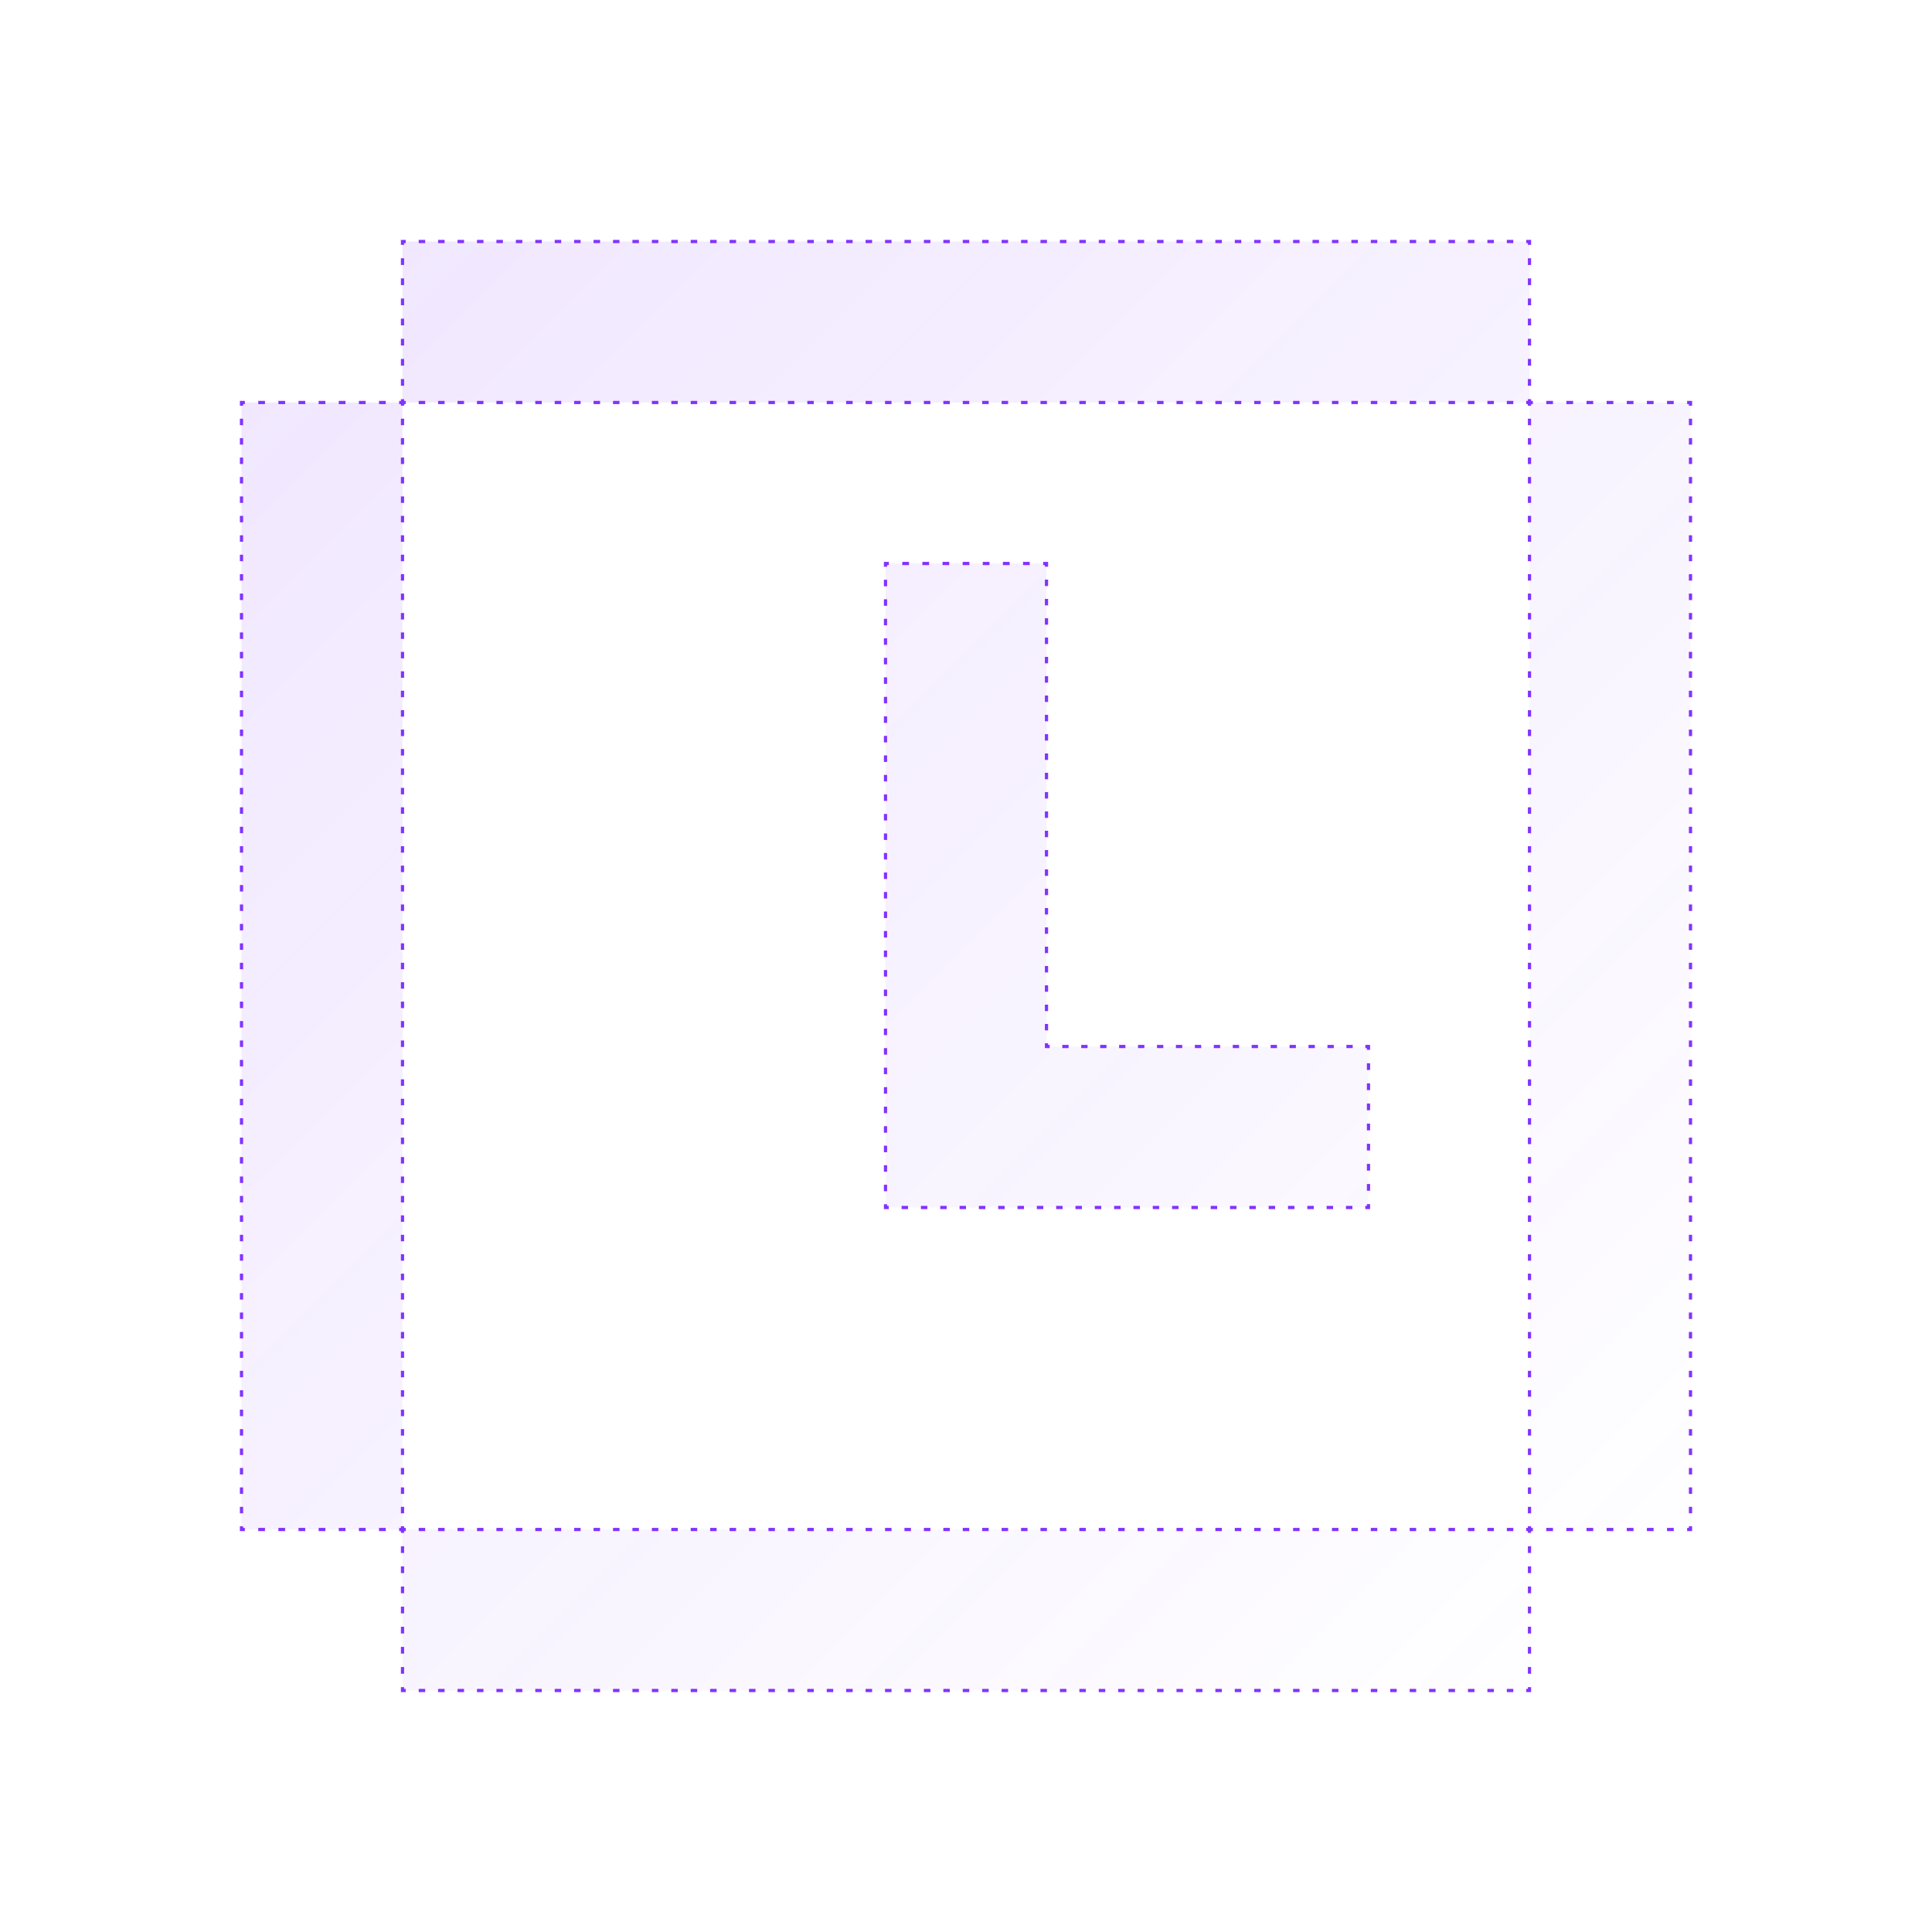 <svg width="600" height="600" viewBox="0 0 600 600" fill="none" xmlns="http://www.w3.org/2000/svg">
<path d="M475 525H125V475H475V525ZM125 475H75V125H125V475ZM525 475H475V125H525V475ZM325 325H425V375H275V175H325V325ZM475 125H125V75H475V125Z" fill="url(#paint0_linear_14205_23022)" fill-opacity="0.12"/>
<path d="M475 525V525.5H475.5V525H475ZM125 525H124.5V525.5H125V525ZM75 475H74.5V475.5H75V475ZM75 125V124.5H74.5V125H75ZM525 475V475.5H525.5V475H525ZM525 125H525.5V124.5H525V125ZM325 325H324.5V325.5H325V325ZM425 325H425.5V324.5H425V325ZM425 375V375.5H425.5V375H425ZM275 375H274.5V375.5H275V375ZM275 175V174.5H274.5V175H275ZM325 175H325.5V174.5H325V175ZM125 75V74.5H124.5V75H125ZM475 75H475.5V74.5H475V75ZM125 475H124.5V476.042H125H125.5V475H125ZM125 480.208H124.5V482.292H125H125.5V480.208H125ZM125 486.458H124.5V488.542H125H125.5V486.458H125ZM125 492.708H124.5V494.792H125H125.5V492.708H125ZM125 498.958H124.5V501.042H125H125.5V498.958H125ZM125 505.208H124.5V507.292H125H125.5V505.208H125ZM125 511.458H124.5V513.542H125H125.5V511.458H125ZM125 517.708H124.5V519.792H125H125.5V517.708H125ZM125 523.958H124.5V525H125H125.5V523.958H125ZM125 525V525.5H126.006V525V524.5H125V525ZM130.029 525V525.5H132.04V525V524.5H130.029V525ZM136.063 525V525.5H138.075V525V524.5H136.063V525ZM142.098 525V525.5H144.109V525V524.5H142.098V525ZM148.132 525V525.5H150.144V525V524.5H148.132V525ZM154.167 525V525.5H156.178V525V524.5H154.167V525ZM160.201 525V525.5H162.213V525V524.5H160.201V525ZM166.236 525V525.5H168.247V525V524.5H166.236V525ZM172.27 525V525.5H174.282V525V524.5H172.27V525ZM178.305 525V525.5H180.316V525V524.5H178.305V525ZM184.339 525V525.5H186.351V525V524.5H184.339V525ZM190.374 525V525.5H192.385V525V524.5H190.374V525ZM196.408 525V525.5H198.42V525V524.5H196.408V525ZM202.443 525V525.5H204.454V525V524.5H202.443V525ZM208.477 525V525.5H210.489V525V524.5H208.477V525ZM214.511 525V525.5H216.523V525V524.5H214.511V525ZM220.546 525V525.5H222.557V525V524.5H220.546V525ZM226.58 525V525.5H228.592V525V524.5H226.58V525ZM232.615 525V525.5H234.626V525V524.5H232.615V525ZM238.649 525V525.5H240.661V525V524.5H238.649V525ZM244.684 525V525.5H246.695V525V524.5H244.684V525ZM250.718 525V525.5H252.73V525V524.5H250.718V525ZM256.753 525V525.5H258.764V525V524.5H256.753V525ZM262.787 525V525.5H264.799V525V524.5H262.787V525ZM268.822 525V525.5H270.833V525V524.5H268.822V525ZM274.856 525V525.5H276.868V525V524.5H274.856V525ZM280.891 525V525.5H282.902V525V524.5H280.891V525ZM286.925 525V525.5H288.937V525V524.5H286.925V525ZM292.96 525V525.5H294.971V525V524.5H292.96V525ZM298.994 525V525.5H301.006V525V524.5H298.994V525ZM305.029 525V525.5H307.04V525V524.5H305.029V525ZM311.063 525V525.5H313.075V525V524.5H311.063V525ZM317.098 525V525.5H319.109V525V524.5H317.098V525ZM323.132 525V525.5H325.144V525V524.5H323.132V525ZM329.167 525V525.5H331.178V525V524.5H329.167V525ZM335.201 525V525.5H337.213V525V524.5H335.201V525ZM341.236 525V525.5H343.247V525V524.5H341.236V525ZM347.27 525V525.5H349.282V525V524.5H347.27V525ZM353.305 525V525.5H355.316V525V524.5H353.305V525ZM359.339 525V525.5H361.351V525V524.5H359.339V525ZM365.374 525V525.5H367.385V525V524.5H365.374V525ZM371.408 525V525.5H373.42V525V524.5H371.408V525ZM377.443 525V525.5H379.454V525V524.5H377.443V525ZM383.477 525V525.5H385.489V525V524.5H383.477V525ZM389.512 525V525.5H391.523V525V524.5H389.512V525ZM395.546 525V525.5H397.558V525V524.5H395.546V525ZM401.581 525V525.5H403.592V525V524.5H401.581V525ZM407.615 525V525.5H409.626V525V524.5H407.615V525ZM413.649 525V525.5H415.661V525V524.5H413.649V525ZM419.684 525V525.5H421.695V525V524.5H419.684V525ZM425.718 525V525.5H427.73V525V524.5H425.718V525ZM431.753 525V525.5H433.764V525V524.5H431.753V525ZM437.787 525V525.5H439.799V525V524.5H437.787V525ZM443.822 525V525.5H445.833V525V524.5H443.822V525ZM449.856 525V525.5H451.868V525V524.5H449.856V525ZM455.891 525V525.5H457.902V525V524.5H455.891V525ZM461.925 525V525.5H463.937V525V524.5H461.925V525ZM467.96 525V525.5H469.971V525V524.5H467.96V525ZM473.994 525V525.5H475V525V524.5H473.994V525ZM475 525H475.5V523.958H475H474.5V525H475ZM475 519.792H475.5V517.708H475H474.5V519.792H475ZM475 513.542H475.5V511.458H475H474.5V513.542H475ZM475 507.292H475.5V505.208H475H474.5V507.292H475ZM475 501.042H475.5V498.958H475H474.5V501.042H475ZM475 494.792H475.5V492.708H475H474.5V494.792H475ZM475 488.542H475.5V486.458H475H474.5V488.542H475ZM475 482.292H475.5V480.208H475H474.5V482.292H475ZM475 476.042H475.5V475H475H474.5V476.042H475ZM125 475V475.5H126.006V475V474.5H125V475ZM130.029 475V475.5H132.04V475V474.5H130.029V475ZM136.063 475V475.5H138.075V475V474.5H136.063V475ZM142.098 475V475.5H144.109V475V474.5H142.098V475ZM148.132 475V475.5H150.144V475V474.5H148.132V475ZM154.167 475V475.5H156.178V475V474.5H154.167V475ZM160.201 475V475.5H162.213V475V474.5H160.201V475ZM166.236 475V475.5H168.247V475V474.5H166.236V475ZM172.27 475V475.5H174.282V475V474.5H172.27V475ZM178.305 475V475.5H180.316V475V474.5H178.305V475ZM184.339 475V475.5H186.351V475V474.5H184.339V475ZM190.374 475V475.5H192.385V475V474.5H190.374V475ZM196.408 475V475.5H198.42V475V474.5H196.408V475ZM202.443 475V475.5H204.454V475V474.5H202.443V475ZM208.477 475V475.5H210.489V475V474.5H208.477V475ZM214.511 475V475.5H216.523V475V474.5H214.511V475ZM220.546 475V475.5H222.557V475V474.5H220.546V475ZM226.58 475V475.5H228.592V475V474.5H226.58V475ZM232.615 475V475.5H234.626V475V474.5H232.615V475ZM238.649 475V475.5H240.661V475V474.5H238.649V475ZM244.684 475V475.5H246.695V475V474.5H244.684V475ZM250.718 475V475.5H252.73V475V474.5H250.718V475ZM256.753 475V475.5H258.764V475V474.5H256.753V475ZM262.787 475V475.5H264.799V475V474.5H262.787V475ZM268.822 475V475.5H270.833V475V474.5H268.822V475ZM274.856 475V475.5H276.868V475V474.5H274.856V475ZM280.891 475V475.5H282.902V475V474.5H280.891V475ZM286.925 475V475.5H288.937V475V474.5H286.925V475ZM292.96 475V475.5H294.971V475V474.5H292.96V475ZM298.994 475V475.5H301.006V475V474.5H298.994V475ZM305.029 475V475.5H307.04V475V474.5H305.029V475ZM311.063 475V475.5H313.075V475V474.5H311.063V475ZM317.098 475V475.5H319.109V475V474.5H317.098V475ZM323.132 475V475.5H325.144V475V474.5H323.132V475ZM329.167 475V475.5H331.178V475V474.5H329.167V475ZM335.201 475V475.5H337.213V475V474.5H335.201V475ZM341.236 475V475.5H343.247V475V474.5H341.236V475ZM347.27 475V475.5H349.282V475V474.5H347.27V475ZM353.305 475V475.5H355.316V475V474.5H353.305V475ZM359.339 475V475.5H361.351V475V474.5H359.339V475ZM365.374 475V475.5H367.385V475V474.5H365.374V475ZM371.408 475V475.5H373.42V475V474.5H371.408V475ZM377.443 475V475.5H379.454V475V474.5H377.443V475ZM383.477 475V475.5H385.489V475V474.5H383.477V475ZM389.512 475V475.5H391.523V475V474.5H389.512V475ZM395.546 475V475.5H397.558V475V474.5H395.546V475ZM401.581 475V475.5H403.592V475V474.5H401.581V475ZM407.615 475V475.5H409.626V475V474.5H407.615V475ZM413.649 475V475.5H415.661V475V474.5H413.649V475ZM419.684 475V475.5H421.695V475V474.5H419.684V475ZM425.718 475V475.5H427.73V475V474.5H425.718V475ZM431.753 475V475.5H433.764V475V474.5H431.753V475ZM437.787 475V475.5H439.799V475V474.5H437.787V475ZM443.822 475V475.5H445.833V475V474.5H443.822V475ZM449.856 475V475.5H451.868V475V474.5H449.856V475ZM455.891 475V475.5H457.902V475V474.5H455.891V475ZM461.925 475V475.5H463.937V475V474.5H461.925V475ZM467.96 475V475.5H469.971V475V474.5H467.96V475ZM473.994 475V475.5H475V475V474.5H473.994V475ZM125 125V124.5H123.958V125V125.5H125V125ZM119.792 125V124.5H117.708V125V125.5H119.792V125ZM113.542 125V124.5H111.458V125V125.5H113.542V125ZM107.292 125V124.5H105.208V125V125.5H107.292V125ZM101.042 125V124.5H98.958V125V125.5H101.042V125ZM94.792 125V124.5H92.708V125V125.5H94.792V125ZM88.542 125V124.5H86.458V125V125.5H88.542V125ZM82.292 125V124.5H80.208V125V125.5H82.292V125ZM76.042 125V124.5H75V125V125.5H76.042V125ZM75 125H74.5V126.006H75H75.5V125H75ZM75 130.029H74.5V132.04H75H75.5V130.029H75ZM75 136.063H74.5V138.075H75H75.5V136.063H75ZM75 142.098H74.5V144.109H75H75.5V142.098H75ZM75 148.132H74.5V150.144H75H75.5V148.132H75ZM75 154.167H74.5V156.178H75H75.5V154.167H75ZM75 160.201H74.5V162.213H75H75.5V160.201H75ZM75 166.236H74.5V168.247H75H75.5V166.236H75ZM75 172.27H74.5V174.282H75H75.5V172.27H75ZM75 178.305H74.5V180.316H75H75.5V178.305H75ZM75 184.339H74.5V186.351H75H75.5V184.339H75ZM75 190.374H74.5V192.385H75H75.5V190.374H75ZM75 196.408H74.5V198.42H75H75.5V196.408H75ZM75 202.443H74.5V204.454H75H75.5V202.443H75ZM75 208.477H74.5V210.489H75H75.5V208.477H75ZM75 214.511H74.5V216.523H75H75.5V214.511H75ZM75 220.546H74.5V222.557H75H75.5V220.546H75ZM75 226.58H74.5V228.592H75H75.5V226.58H75ZM75 232.615H74.5V234.626H75H75.5V232.615H75ZM75 238.649H74.5V240.661H75H75.5V238.649H75ZM75 244.684H74.5V246.695H75H75.5V244.684H75ZM75 250.718H74.5V252.73H75H75.5V250.718H75ZM75 256.753H74.5V258.764H75H75.5V256.753H75ZM75 262.787H74.5V264.799H75H75.5V262.787H75ZM75 268.822H74.5V270.833H75H75.5V268.822H75ZM75 274.856H74.5V276.868H75H75.5V274.856H75ZM75 280.891H74.5V282.902H75H75.5V280.891H75ZM75 286.925H74.5V288.937H75H75.5V286.925H75ZM75 292.96H74.5V294.971H75H75.5V292.96H75ZM75 298.994H74.5V301.006H75H75.5V298.994H75ZM75 305.029H74.5V307.04H75H75.5V305.029H75ZM75 311.063H74.5V313.075H75H75.5V311.063H75ZM75 317.098H74.5V319.109H75H75.5V317.098H75ZM75 323.132H74.5V325.144H75H75.5V323.132H75ZM75 329.167H74.5V331.178H75H75.5V329.167H75ZM75 335.201H74.5V337.213H75H75.5V335.201H75ZM75 341.236H74.5V343.247H75H75.5V341.236H75ZM75 347.27H74.5V349.282H75H75.5V347.27H75ZM75 353.305H74.5V355.316H75H75.5V353.305H75ZM75 359.339H74.5V361.351H75H75.5V359.339H75ZM75 365.374H74.5V367.385H75H75.5V365.374H75ZM75 371.408H74.5V373.42H75H75.5V371.408H75ZM75 377.443H74.5V379.454H75H75.5V377.443H75ZM75 383.477H74.5V385.489H75H75.5V383.477H75ZM75 389.512H74.5V391.523H75H75.5V389.512H75ZM75 395.546H74.5V397.558H75H75.5V395.546H75ZM75 401.581H74.5V403.592H75H75.5V401.581H75ZM75 407.615H74.5V409.626H75H75.5V407.615H75ZM75 413.649H74.5V415.661H75H75.5V413.649H75ZM75 419.684H74.5V421.695H75H75.5V419.684H75ZM75 425.718H74.5V427.73H75H75.5V425.718H75ZM75 431.753H74.5V433.764H75H75.5V431.753H75ZM75 437.787H74.5V439.799H75H75.5V437.787H75ZM75 443.822H74.5V445.833H75H75.5V443.822H75ZM75 449.856H74.5V451.868H75H75.5V449.856H75ZM75 455.891H74.5V457.902H75H75.5V455.891H75ZM75 461.925H74.5V463.937H75H75.5V461.925H75ZM75 467.96H74.5V469.971H75H75.5V467.96H75ZM75 473.994H74.5V475H75H75.5V473.994H75ZM75 475V475.5H76.042V475V474.5H75V475ZM80.208 475V475.5H82.292V475V474.5H80.208V475ZM86.458 475V475.5H88.542V475V474.5H86.458V475ZM92.708 475V475.5H94.792V475V474.5H92.708V475ZM98.958 475V475.5H101.042V475V474.5H98.958V475ZM105.208 475V475.5H107.292V475V474.5H105.208V475ZM111.458 475V475.5H113.542V475V474.5H111.458V475ZM117.708 475V475.5H119.792V475V474.5H117.708V475ZM123.958 475V475.5H125V475V474.5H123.958V475ZM125 125H124.5V126.006H125H125.5V125H125ZM125 130.029H124.5V132.04H125H125.5V130.029H125ZM125 136.063H124.5V138.075H125H125.5V136.063H125ZM125 142.098H124.5V144.109H125H125.5V142.098H125ZM125 148.132H124.5V150.144H125H125.5V148.132H125ZM125 154.167H124.5V156.178H125H125.5V154.167H125ZM125 160.201H124.5V162.213H125H125.5V160.201H125ZM125 166.236H124.5V168.247H125H125.5V166.236H125ZM125 172.27H124.5V174.282H125H125.5V172.27H125ZM125 178.305H124.5V180.316H125H125.5V178.305H125ZM125 184.339H124.5V186.351H125H125.5V184.339H125ZM125 190.374H124.5V192.385H125H125.5V190.374H125ZM125 196.408H124.5V198.42H125H125.5V196.408H125ZM125 202.443H124.5V204.454H125H125.5V202.443H125ZM125 208.477H124.5V210.489H125H125.5V208.477H125ZM125 214.511H124.5V216.523H125H125.5V214.511H125ZM125 220.546H124.5V222.557H125H125.5V220.546H125ZM125 226.58H124.5V228.592H125H125.5V226.58H125ZM125 232.615H124.5V234.626H125H125.5V232.615H125ZM125 238.649H124.5V240.661H125H125.5V238.649H125ZM125 244.684H124.5V246.695H125H125.5V244.684H125ZM125 250.718H124.5V252.73H125H125.5V250.718H125ZM125 256.753H124.5V258.764H125H125.5V256.753H125ZM125 262.787H124.5V264.799H125H125.5V262.787H125ZM125 268.822H124.5V270.833H125H125.5V268.822H125ZM125 274.856H124.5V276.868H125H125.5V274.856H125ZM125 280.891H124.5V282.902H125H125.5V280.891H125ZM125 286.925H124.5V288.937H125H125.5V286.925H125ZM125 292.96H124.5V294.971H125H125.5V292.96H125ZM125 298.994H124.5V301.006H125H125.5V298.994H125ZM125 305.029H124.5V307.04H125H125.5V305.029H125ZM125 311.063H124.5V313.075H125H125.5V311.063H125ZM125 317.098H124.5V319.109H125H125.5V317.098H125ZM125 323.132H124.5V325.144H125H125.5V323.132H125ZM125 329.167H124.5V331.178H125H125.5V329.167H125ZM125 335.201H124.5V337.213H125H125.5V335.201H125ZM125 341.236H124.5V343.247H125H125.5V341.236H125ZM125 347.27H124.5V349.282H125H125.5V347.27H125ZM125 353.305H124.5V355.316H125H125.5V353.305H125ZM125 359.339H124.5V361.351H125H125.5V359.339H125ZM125 365.374H124.5V367.385H125H125.5V365.374H125ZM125 371.408H124.5V373.42H125H125.5V371.408H125ZM125 377.443H124.5V379.454H125H125.5V377.443H125ZM125 383.477H124.5V385.489H125H125.5V383.477H125ZM125 389.512H124.5V391.523H125H125.5V389.512H125ZM125 395.546H124.5V397.558H125H125.5V395.546H125ZM125 401.581H124.5V403.592H125H125.5V401.581H125ZM125 407.615H124.5V409.626H125H125.5V407.615H125ZM125 413.649H124.5V415.661H125H125.5V413.649H125ZM125 419.684H124.5V421.695H125H125.5V419.684H125ZM125 425.718H124.5V427.73H125H125.5V425.718H125ZM125 431.753H124.5V433.764H125H125.5V431.753H125ZM125 437.787H124.5V439.799H125H125.5V437.787H125ZM125 443.822H124.5V445.833H125H125.5V443.822H125ZM125 449.856H124.5V451.868H125H125.5V449.856H125ZM125 455.891H124.5V457.902H125H125.5V455.891H125ZM125 461.925H124.5V463.937H125H125.5V461.925H125ZM125 467.96H124.5V469.971H125H125.5V467.96H125ZM125 473.994H124.5V475H125H125.5V473.994H125ZM475 125V125.5H476.042V125V124.5H475V125ZM480.208 125V125.5H482.292V125V124.5H480.208V125ZM486.458 125V125.5H488.542V125V124.5H486.458V125ZM492.708 125V125.5H494.792V125V124.5H492.708V125ZM498.958 125V125.5H501.042V125V124.5H498.958V125ZM505.208 125V125.5H507.292V125V124.5H505.208V125ZM511.458 125V125.5H513.542V125V124.5H511.458V125ZM517.708 125V125.5H519.792V125V124.5H517.708V125ZM523.958 125V125.5H525V125V124.5H523.958V125ZM525 125H524.5V126.006H525H525.5V125H525ZM525 130.029H524.5V132.04H525H525.5V130.029H525ZM525 136.063H524.5V138.075H525H525.5V136.063H525ZM525 142.098H524.5V144.109H525H525.5V142.098H525ZM525 148.132H524.5V150.144H525H525.5V148.132H525ZM525 154.167H524.5V156.178H525H525.5V154.167H525ZM525 160.201H524.5V162.213H525H525.5V160.201H525ZM525 166.236H524.5V168.247H525H525.5V166.236H525ZM525 172.27H524.5V174.282H525H525.5V172.27H525ZM525 178.305H524.5V180.316H525H525.5V178.305H525ZM525 184.339H524.5V186.351H525H525.5V184.339H525ZM525 190.374H524.5V192.385H525H525.5V190.374H525ZM525 196.408H524.5V198.42H525H525.5V196.408H525ZM525 202.443H524.5V204.454H525H525.5V202.443H525ZM525 208.477H524.5V210.489H525H525.5V208.477H525ZM525 214.511H524.5V216.523H525H525.5V214.511H525ZM525 220.546H524.5V222.557H525H525.5V220.546H525ZM525 226.58H524.5V228.592H525H525.5V226.58H525ZM525 232.615H524.5V234.626H525H525.5V232.615H525ZM525 238.649H524.5V240.661H525H525.5V238.649H525ZM525 244.684H524.5V246.695H525H525.5V244.684H525ZM525 250.718H524.5V252.73H525H525.5V250.718H525ZM525 256.753H524.5V258.764H525H525.5V256.753H525ZM525 262.787H524.5V264.799H525H525.5V262.787H525ZM525 268.822H524.5V270.833H525H525.5V268.822H525ZM525 274.856H524.5V276.868H525H525.5V274.856H525ZM525 280.891H524.5V282.902H525H525.5V280.891H525ZM525 286.925H524.5V288.937H525H525.5V286.925H525ZM525 292.96H524.5V294.971H525H525.5V292.96H525ZM525 298.994H524.5V301.006H525H525.5V298.994H525ZM525 305.029H524.5V307.04H525H525.5V305.029H525ZM525 311.063H524.5V313.075H525H525.5V311.063H525ZM525 317.098H524.5V319.109H525H525.5V317.098H525ZM525 323.132H524.5V325.144H525H525.5V323.132H525ZM525 329.167H524.5V331.178H525H525.5V329.167H525ZM525 335.201H524.5V337.213H525H525.5V335.201H525ZM525 341.236H524.5V343.247H525H525.5V341.236H525ZM525 347.27H524.5V349.282H525H525.5V347.27H525ZM525 353.305H524.5V355.316H525H525.5V353.305H525ZM525 359.339H524.5V361.351H525H525.5V359.339H525ZM525 365.374H524.5V367.385H525H525.5V365.374H525ZM525 371.408H524.5V373.42H525H525.5V371.408H525ZM525 377.443H524.5V379.454H525H525.5V377.443H525ZM525 383.477H524.5V385.489H525H525.5V383.477H525ZM525 389.512H524.5V391.523H525H525.5V389.512H525ZM525 395.546H524.5V397.558H525H525.5V395.546H525ZM525 401.581H524.5V403.592H525H525.5V401.581H525ZM525 407.615H524.5V409.626H525H525.5V407.615H525ZM525 413.649H524.5V415.661H525H525.5V413.649H525ZM525 419.684H524.5V421.695H525H525.5V419.684H525ZM525 425.718H524.5V427.73H525H525.5V425.718H525ZM525 431.753H524.5V433.764H525H525.5V431.753H525ZM525 437.787H524.5V439.799H525H525.5V437.787H525ZM525 443.822H524.5V445.833H525H525.5V443.822H525ZM525 449.856H524.5V451.868H525H525.5V449.856H525ZM525 455.891H524.5V457.902H525H525.5V455.891H525ZM525 461.925H524.5V463.937H525H525.5V461.925H525ZM525 467.96H524.5V469.971H525H525.5V467.96H525ZM525 473.994H524.5V475H525H525.5V473.994H525ZM525 475V474.5H523.958V475V475.5H525V475ZM519.792 475V474.5H517.708V475V475.5H519.792V475ZM513.542 475V474.5H511.458V475V475.5H513.542V475ZM507.292 475V474.5H505.208V475V475.5H507.292V475ZM501.042 475V474.5H498.958V475V475.5H501.042V475ZM494.792 475V474.5H492.708V475V475.5H494.792V475ZM488.542 475V474.5H486.458V475V475.5H488.542V475ZM482.292 475V474.5H480.208V475V475.5H482.292V475ZM476.042 475V474.5H475V475V475.5H476.042V475ZM475 125H474.5V126.006H475H475.5V125H475ZM475 130.029H474.5V132.04H475H475.5V130.029H475ZM475 136.063H474.5V138.075H475H475.5V136.063H475ZM475 142.098H474.5V144.109H475H475.5V142.098H475ZM475 148.132H474.5V150.144H475H475.5V148.132H475ZM475 154.167H474.5V156.178H475H475.5V154.167H475ZM475 160.201H474.5V162.213H475H475.5V160.201H475ZM475 166.236H474.5V168.247H475H475.5V166.236H475ZM475 172.27H474.5V174.282H475H475.5V172.27H475ZM475 178.305H474.5V180.316H475H475.5V178.305H475ZM475 184.339H474.5V186.351H475H475.5V184.339H475ZM475 190.374H474.5V192.385H475H475.5V190.374H475ZM475 196.408H474.5V198.42H475H475.5V196.408H475ZM475 202.443H474.5V204.454H475H475.5V202.443H475ZM475 208.477H474.5V210.489H475H475.5V208.477H475ZM475 214.511H474.5V216.523H475H475.5V214.511H475ZM475 220.546H474.5V222.557H475H475.5V220.546H475ZM475 226.58H474.5V228.592H475H475.5V226.58H475ZM475 232.615H474.5V234.626H475H475.5V232.615H475ZM475 238.649H474.5V240.661H475H475.5V238.649H475ZM475 244.684H474.5V246.695H475H475.5V244.684H475ZM475 250.718H474.5V252.73H475H475.5V250.718H475ZM475 256.753H474.5V258.764H475H475.5V256.753H475ZM475 262.787H474.5V264.799H475H475.5V262.787H475ZM475 268.822H474.5V270.833H475H475.5V268.822H475ZM475 274.856H474.5V276.868H475H475.5V274.856H475ZM475 280.891H474.5V282.902H475H475.5V280.891H475ZM475 286.925H474.5V288.937H475H475.5V286.925H475ZM475 292.96H474.5V294.971H475H475.5V292.96H475ZM475 298.994H474.5V301.006H475H475.5V298.994H475ZM475 305.029H474.5V307.04H475H475.5V305.029H475ZM475 311.063H474.5V313.075H475H475.5V311.063H475ZM475 317.098H474.5V319.109H475H475.5V317.098H475ZM475 323.132H474.5V325.144H475H475.5V323.132H475ZM475 329.167H474.5V331.178H475H475.5V329.167H475ZM475 335.201H474.5V337.213H475H475.5V335.201H475ZM475 341.236H474.5V343.247H475H475.5V341.236H475ZM475 347.27H474.5V349.282H475H475.5V347.27H475ZM475 353.305H474.5V355.316H475H475.5V353.305H475ZM475 359.339H474.5V361.351H475H475.5V359.339H475ZM475 365.374H474.5V367.385H475H475.5V365.374H475ZM475 371.408H474.5V373.42H475H475.5V371.408H475ZM475 377.443H474.5V379.454H475H475.5V377.443H475ZM475 383.477H474.5V385.489H475H475.5V383.477H475ZM475 389.512H474.5V391.523H475H475.5V389.512H475ZM475 395.546H474.5V397.558H475H475.5V395.546H475ZM475 401.581H474.5V403.592H475H475.5V401.581H475ZM475 407.615H474.5V409.626H475H475.5V407.615H475ZM475 413.649H474.5V415.661H475H475.5V413.649H475ZM475 419.684H474.5V421.695H475H475.5V419.684H475ZM475 425.718H474.5V427.73H475H475.5V425.718H475ZM475 431.753H474.5V433.764H475H475.5V431.753H475ZM475 437.787H474.5V439.799H475H475.5V437.787H475ZM475 443.822H474.5V445.833H475H475.5V443.822H475ZM475 449.856H474.5V451.868H475H475.5V449.856H475ZM475 455.891H474.5V457.902H475H475.5V455.891H475ZM475 461.925H474.5V463.937H475H475.5V461.925H475ZM475 467.96H474.5V469.971H475H475.5V467.96H475ZM475 473.994H474.5V475H475H475.5V473.994H475ZM125 125V125.5H126.006V125V124.5H125V125ZM130.029 125V125.5H132.04V125V124.5H130.029V125ZM136.063 125V125.5H138.075V125V124.5H136.063V125ZM142.098 125V125.5H144.109V125V124.5H142.098V125ZM148.132 125V125.5H150.144V125V124.5H148.132V125ZM154.167 125V125.5H156.178V125V124.5H154.167V125ZM160.201 125V125.5H162.213V125V124.5H160.201V125ZM166.236 125V125.5H168.247V125V124.5H166.236V125ZM172.27 125V125.5H174.282V125V124.5H172.27V125ZM178.305 125V125.5H180.316V125V124.5H178.305V125ZM184.339 125V125.5H186.351V125V124.5H184.339V125ZM190.374 125V125.5H192.385V125V124.5H190.374V125ZM196.408 125V125.5H198.42V125V124.5H196.408V125ZM202.443 125V125.5H204.454V125V124.5H202.443V125ZM208.477 125V125.5H210.489V125V124.5H208.477V125ZM214.511 125V125.5H216.523V125V124.5H214.511V125ZM220.546 125V125.5H222.557V125V124.5H220.546V125ZM226.58 125V125.5H228.592V125V124.5H226.58V125ZM232.615 125V125.5H234.626V125V124.5H232.615V125ZM238.649 125V125.5H240.661V125V124.5H238.649V125ZM244.684 125V125.5H246.695V125V124.5H244.684V125ZM250.718 125V125.5H252.73V125V124.5H250.718V125ZM256.753 125V125.5H258.764V125V124.5H256.753V125ZM262.787 125V125.5H264.799V125V124.5H262.787V125ZM268.822 125V125.5H270.833V125V124.5H268.822V125ZM274.856 125V125.5H276.868V125V124.5H274.856V125ZM280.891 125V125.5H282.902V125V124.5H280.891V125ZM286.925 125V125.5H288.937V125V124.5H286.925V125ZM292.96 125V125.5H294.971V125V124.5H292.96V125ZM298.994 125V125.5H301.006V125V124.5H298.994V125ZM305.029 125V125.5H307.04V125V124.5H305.029V125ZM311.063 125V125.5H313.075V125V124.5H311.063V125ZM317.098 125V125.5H319.109V125V124.5H317.098V125ZM323.132 125V125.5H325.144V125V124.5H323.132V125ZM329.167 125V125.5H331.178V125V124.5H329.167V125ZM335.201 125V125.5H337.213V125V124.5H335.201V125ZM341.236 125V125.5H343.247V125V124.5H341.236V125ZM347.27 125V125.5H349.282V125V124.5H347.27V125ZM353.305 125V125.5H355.316V125V124.5H353.305V125ZM359.339 125V125.5H361.351V125V124.5H359.339V125ZM365.374 125V125.5H367.385V125V124.5H365.374V125ZM371.408 125V125.5H373.42V125V124.5H371.408V125ZM377.443 125V125.5H379.454V125V124.5H377.443V125ZM383.477 125V125.5H385.489V125V124.5H383.477V125ZM389.512 125V125.5H391.523V125V124.5H389.512V125ZM395.546 125V125.5H397.558V125V124.5H395.546V125ZM401.581 125V125.5H403.592V125V124.5H401.581V125ZM407.615 125V125.5H409.626V125V124.5H407.615V125ZM413.649 125V125.5H415.661V125V124.5H413.649V125ZM419.684 125V125.5H421.695V125V124.5H419.684V125ZM425.718 125V125.5H427.73V125V124.5H425.718V125ZM431.753 125V125.5H433.764V125V124.5H431.753V125ZM437.787 125V125.5H439.799V125V124.5H437.787V125ZM443.822 125V125.5H445.833V125V124.5H443.822V125ZM449.856 125V125.5H451.868V125V124.5H449.856V125ZM455.891 125V125.5H457.902V125V124.5H455.891V125ZM461.925 125V125.5H463.937V125V124.5H461.925V125ZM467.96 125V125.5H469.971V125V124.5H467.96V125ZM473.994 125V125.5H475V125V124.5H473.994V125ZM125 125H125.5V123.958H125H124.5V125H125ZM125 119.792H125.5V117.708H125H124.5V119.792H125ZM125 113.542H125.5V111.458H125H124.5V113.542H125ZM125 107.292H125.5V105.208H125H124.5V107.292H125ZM125 101.042H125.5V98.958H125H124.5V101.042H125ZM125 94.792H125.5V92.708H125H124.5V94.792H125ZM125 88.542H125.5V86.458H125H124.5V88.542H125ZM125 82.292H125.5V80.208H125H124.5V82.292H125ZM125 76.042H125.5V75H125H124.5V76.042H125ZM125 75V75.5H126.006V75V74.5H125V75ZM130.029 75V75.5H132.04V75V74.5H130.029V75ZM136.063 75V75.5H138.075V75V74.5H136.063V75ZM142.098 75V75.5H144.109V75V74.5H142.098V75ZM148.132 75V75.5H150.144V75V74.5H148.132V75ZM154.167 75V75.5H156.178V75V74.5H154.167V75ZM160.201 75V75.5H162.213V75V74.5H160.201V75ZM166.236 75V75.5H168.247V75V74.5H166.236V75ZM172.27 75V75.5H174.282V75V74.5H172.27V75ZM178.305 75V75.5H180.316V75V74.5H178.305V75ZM184.339 75V75.5H186.351V75V74.5H184.339V75ZM190.374 75V75.5H192.385V75V74.5H190.374V75ZM196.408 75V75.5H198.42V75V74.5H196.408V75ZM202.443 75V75.5H204.454V75V74.5H202.443V75ZM208.477 75V75.5H210.489V75V74.5H208.477V75ZM214.511 75V75.5H216.523V75V74.5H214.511V75ZM220.546 75V75.5H222.557V75V74.5H220.546V75ZM226.58 75V75.5H228.592V75V74.5H226.58V75ZM232.615 75V75.5H234.626V75V74.5H232.615V75ZM238.649 75V75.5H240.661V75V74.5H238.649V75ZM244.684 75V75.5H246.695V75V74.5H244.684V75ZM250.718 75V75.5H252.73V75V74.5H250.718V75ZM256.753 75V75.5H258.764V75V74.5H256.753V75ZM262.787 75V75.5H264.799V75V74.5H262.787V75ZM268.822 75V75.5H270.833V75V74.5H268.822V75ZM274.856 75V75.5H276.868V75V74.5H274.856V75ZM280.891 75V75.5H282.902V75V74.5H280.891V75ZM286.925 75V75.5H288.937V75V74.5H286.925V75ZM292.96 75V75.5H294.971V75V74.5H292.96V75ZM298.994 75V75.5H301.006V75V74.5H298.994V75ZM305.029 75V75.5H307.04V75V74.5H305.029V75ZM311.063 75V75.5H313.075V75V74.5H311.063V75ZM317.098 75V75.5H319.109V75V74.5H317.098V75ZM323.132 75V75.5H325.144V75V74.5H323.132V75ZM329.167 75V75.5H331.178V75V74.5H329.167V75ZM335.201 75V75.5H337.213V75V74.5H335.201V75ZM341.236 75V75.5H343.247V75V74.5H341.236V75ZM347.27 75V75.5H349.282V75V74.5H347.27V75ZM353.305 75V75.5H355.316V75V74.5H353.305V75ZM359.339 75V75.5H361.351V75V74.5H359.339V75ZM365.374 75V75.5H367.385V75V74.5H365.374V75ZM371.408 75V75.5H373.42V75V74.5H371.408V75ZM377.443 75V75.5H379.454V75V74.5H377.443V75ZM383.477 75V75.5H385.489V75V74.5H383.477V75ZM389.512 75V75.5H391.523V75V74.5H389.512V75ZM395.546 75V75.5H397.558V75V74.5H395.546V75ZM401.581 75V75.5H403.592V75V74.5H401.581V75ZM407.615 75V75.5H409.626V75V74.5H407.615V75ZM413.649 75V75.5H415.661V75V74.5H413.649V75ZM419.684 75V75.5H421.695V75V74.5H419.684V75ZM425.718 75V75.5H427.73V75V74.5H425.718V75ZM431.753 75V75.5H433.764V75V74.5H431.753V75ZM437.787 75V75.5H439.799V75V74.5H437.787V75ZM443.822 75V75.5H445.833V75V74.5H443.822V75ZM449.856 75V75.5H451.868V75V74.5H449.856V75ZM455.891 75V75.5H457.902V75V74.5H455.891V75ZM461.925 75V75.5H463.937V75V74.5H461.925V75ZM467.96 75V75.5H469.971V75V74.5H467.96V75ZM473.994 75V75.5H475V75V74.5H473.994V75ZM475 75H474.5V76.042H475H475.5V75H475ZM475 80.208H474.5V82.292H475H475.5V80.208H475ZM475 86.458H474.5V88.542H475H475.5V86.458H475ZM475 92.708H474.5V94.792H475H475.5V92.708H475ZM475 98.958H474.5V101.042H475H475.5V98.958H475ZM475 105.208H474.5V107.292H475H475.5V105.208H475ZM475 111.458H474.5V113.542H475H475.5V111.458H475ZM475 117.708H474.5V119.792H475H475.5V117.708H475ZM475 123.958H474.5V125H475H475.5V123.958H475ZM325 325H325.5V324H325H324.5V325H325ZM325 320H325.5V318H325H324.5V320H325ZM325 314H325.5V312H325H324.5V314H325ZM325 308H325.5V306H325H324.5V308H325ZM325 302H325.5V300H325H324.5V302H325ZM325 296H325.5V294H325H324.5V296H325ZM325 290H325.5V288H325H324.5V290H325ZM325 284H325.5V282H325H324.5V284H325ZM325 278H325.5V276H325H324.5V278H325ZM325 272H325.5V270H325H324.5V272H325ZM325 266H325.5V264H325H324.5V266H325ZM325 260H325.5V258H325H324.5V260H325ZM325 254H325.5V252H325H324.5V254H325ZM325 248H325.5V246H325H324.5V248H325ZM325 242H325.5V240H325H324.5V242H325ZM325 236H325.5V234H325H324.5V236H325ZM325 230H325.5V228H325H324.5V230H325ZM325 224H325.5V222H325H324.5V224H325ZM325 218H325.5V216H325H324.5V218H325ZM325 212H325.5V210H325H324.5V212H325ZM325 206H325.5V204H325H324.5V206H325ZM325 200H325.5V198H325H324.5V200H325ZM325 194H325.5V192H325H324.5V194H325ZM325 188H325.5V186H325H324.5V188H325ZM325 182H325.5V180H325H324.5V182H325ZM325 176H325.5V175H325H324.5V176H325ZM325 175V174.5H323.958V175V175.5H325V175ZM319.792 175V174.5H317.708V175V175.5H319.792V175ZM313.542 175V174.5H311.458V175V175.5H313.542V175ZM307.292 175V174.5H305.208V175V175.5H307.292V175ZM301.042 175V174.5H298.958V175V175.5H301.042V175ZM294.792 175V174.5H292.708V175V175.5H294.792V175ZM288.542 175V174.5H286.458V175V175.5H288.542V175ZM282.292 175V174.5H280.208V175V175.5H282.292V175ZM276.042 175V174.5H275V175V175.5H276.042V175ZM275 175H274.5V176.01H275H275.5V175H275ZM275 180.051H274.5V182.071H275H275.5V180.051H275ZM275 186.111H274.5V188.131H275H275.5V186.111H275ZM275 192.172H274.5V194.192H275H275.5V192.172H275ZM275 198.232H274.5V200.253H275H275.5V198.232H275ZM275 204.293H274.5V206.313H275H275.5V204.293H275ZM275 210.354H274.5V212.374H275H275.5V210.354H275ZM275 216.414H274.5V218.434H275H275.5V216.414H275ZM275 222.475H274.5V224.495H275H275.5V222.475H275ZM275 228.535H274.5V230.556H275H275.5V228.535H275ZM275 234.596H274.5V236.616H275H275.5V234.596H275ZM275 240.657H274.5V242.677H275H275.5V240.657H275ZM275 246.717H274.5V248.737H275H275.5V246.717H275ZM275 252.778H274.5V254.798H275H275.5V252.778H275ZM275 258.838H274.5V260.859H275H275.5V258.838H275ZM275 264.899H274.5V266.919H275H275.5V264.899H275ZM275 270.96H274.5V272.98H275H275.5V270.96H275ZM275 277.02H274.5V279.04H275H275.5V277.02H275ZM275 283.081H274.5V285.101H275H275.5V283.081H275ZM275 289.141H274.5V291.162H275H275.5V289.141H275ZM275 295.202H274.5V297.222H275H275.5V295.202H275ZM275 301.263H274.5V303.283H275H275.5V301.263H275ZM275 307.323H274.5V309.343H275H275.5V307.323H275ZM275 313.384H274.5V315.404H275H275.5V313.384H275ZM275 319.444H274.5V321.465H275H275.5V319.444H275ZM275 325.505H274.5V327.525H275H275.5V325.505H275ZM275 331.566H274.5V333.586H275H275.5V331.566H275ZM275 337.626H274.5V339.646H275H275.5V337.626H275ZM275 343.687H274.5V345.707H275H275.5V343.687H275ZM275 349.748H274.5V351.768H275H275.5V349.748H275ZM275 355.808H274.5V357.828H275H275.5V355.808H275ZM275 361.869H274.5V363.889H275H275.5V361.869H275ZM275 367.929H274.5V369.95H275H275.5V367.929H275ZM275 373.99H274.5V375H275H275.5V373.99H275ZM275 375V375.5H276V375V374.5H275V375ZM280 375V375.5H282V375V374.5H280V375ZM286 375V375.5H288V375V374.5H286V375ZM292 375V375.5H294V375V374.5H292V375ZM298 375V375.5H300V375V374.5H298V375ZM304 375V375.5H306V375V374.5H304V375ZM310 375V375.5H312V375V374.5H310V375ZM316 375V375.5H318V375V374.5H316V375ZM322 375V375.5H324V375V374.5H322V375ZM328 375V375.5H330V375V374.5H328V375ZM334 375V375.5H336V375V374.5H334V375ZM340 375V375.5H342V375V374.5H340V375ZM346 375V375.5H348V375V374.5H346V375ZM352 375V375.5H354V375V374.5H352V375ZM358 375V375.5H360V375V374.5H358V375ZM364 375V375.5H366V375V374.5H364V375ZM370 375V375.5H372V375V374.5H370V375ZM376 375V375.5H378V375V374.5H376V375ZM382 375V375.5H384V375V374.5H382V375ZM388 375V375.5H390V375V374.5H388V375ZM394 375V375.5H396V375V374.5H394V375ZM400 375V375.5H402V375V374.5H400V375ZM406 375V375.5H408V375V374.5H406V375ZM412 375V375.5H414V375V374.5H412V375ZM418 375V375.5H420V375V374.5H418V375ZM424 375V375.5H425V375V374.5H424V375ZM425 375H425.5V373.958H425H424.5V375H425ZM425 369.792H425.5V367.708H425H424.5V369.792H425ZM425 363.542H425.5V361.458H425H424.5V363.542H425ZM425 357.292H425.5V355.208H425H424.5V357.292H425ZM425 351.042H425.5V348.958H425H424.5V351.042H425ZM425 344.792H425.5V342.708H425H424.5V344.792H425ZM425 338.542H425.5V336.458H425H424.5V338.542H425ZM425 332.292H425.5V330.208H425H424.5V332.292H425ZM425 326.042H425.5V325H425H424.5V326.042H425ZM425 325V324.5H424.02V325V325.5H425V325ZM420.098 325V324.5H418.137V325V325.5H420.098V325ZM414.216 325V324.5H412.255V325V325.5H414.216V325ZM408.333 325V324.5H406.373V325V325.5H408.333V325ZM402.451 325V324.5H400.49V325V325.5H402.451V325ZM396.569 325V324.5H394.608V325V325.5H396.569V325ZM390.686 325V324.5H388.725V325V325.5H390.686V325ZM384.804 325V324.5H382.843V325V325.5H384.804V325ZM378.922 325V324.5H376.961V325V325.5H378.922V325ZM373.039 325V324.5H371.078V325V325.5H373.039V325ZM367.157 325V324.5H365.196V325V325.5H367.157V325ZM361.275 325V324.5H359.314V325V325.5H361.275V325ZM355.392 325V324.5H353.431V325V325.5H355.392V325ZM349.51 325V324.5H347.549V325V325.5H349.51V325ZM343.627 325V324.5H341.667V325V325.5H343.627V325ZM337.745 325V324.5H335.784V325V325.5H337.745V325ZM331.863 325V324.5H329.902V325V325.5H331.863V325ZM325.98 325V324.5H325V325V325.5H325.98V325Z" fill="#8232FF"/>
<defs>
<linearGradient id="paint0_linear_14205_23022" x1="75" y1="75" x2="525" y2="525.001" gradientUnits="userSpaceOnUse">
<stop stop-color="#8232FF"/>
<stop offset="1" stop-color="#8232FF" stop-opacity="0"/>
</linearGradient>
</defs>
</svg>
